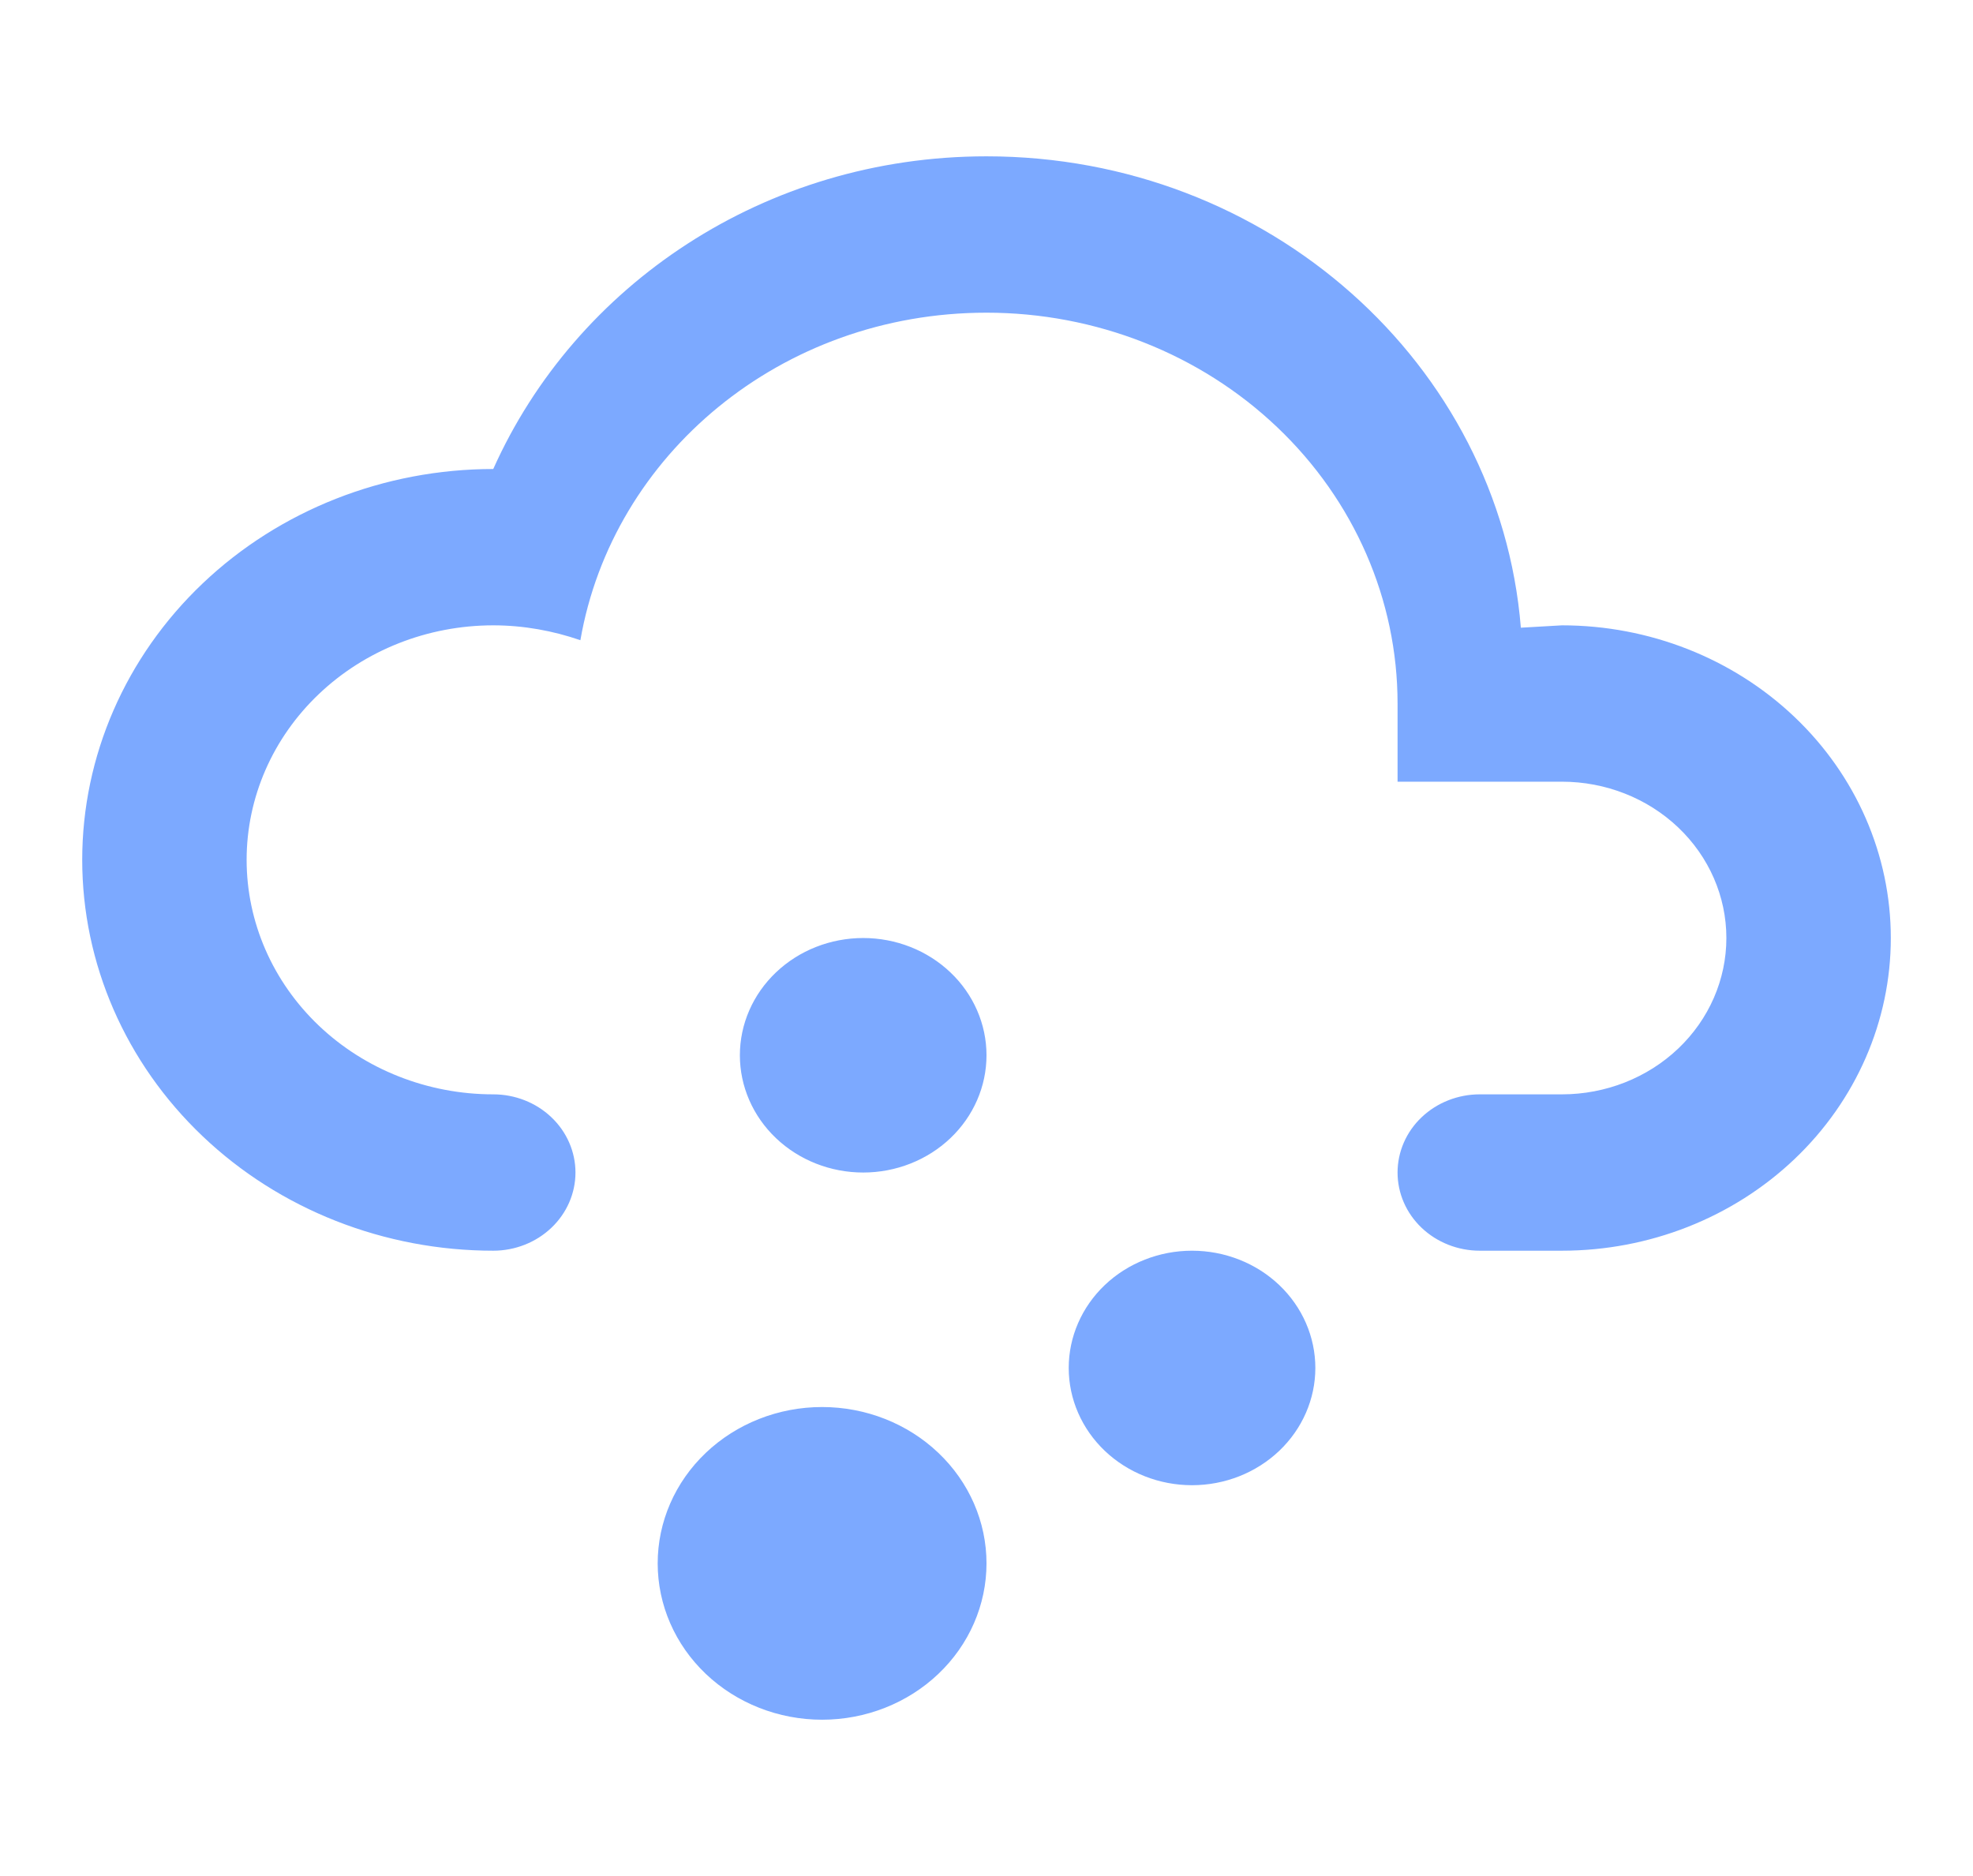 <svg width="61" height="58" viewBox="0 0 61 58" fill="none" xmlns="http://www.w3.org/2000/svg">
<path d="M15.25 33.833C15.924 33.833 16.571 34.088 17.047 34.541C17.524 34.994 17.792 35.609 17.792 36.25C17.792 36.891 17.524 37.506 17.047 37.959C16.571 38.412 15.924 38.667 15.25 38.667C13.581 38.667 11.929 38.354 10.387 37.747C8.845 37.14 7.444 36.25 6.264 35.127C3.881 32.861 2.542 29.788 2.542 26.583C2.542 23.379 3.881 20.305 6.264 18.039C8.647 15.773 11.88 14.5 15.25 14.5C17.792 8.821 23.638 4.833 30.5 4.833C39.218 4.833 46.36 11.262 47.021 19.406L48.292 19.333C50.988 19.333 53.574 20.352 55.481 22.165C57.387 23.977 58.459 26.436 58.459 29C58.459 31.564 57.387 34.023 55.481 35.835C53.574 37.648 50.988 38.667 48.292 38.667H45.75C45.076 38.667 44.43 38.412 43.953 37.959C43.476 37.506 43.209 36.891 43.209 36.25C43.209 35.609 43.476 34.994 43.953 34.541C44.43 34.088 45.076 33.833 45.75 33.833H48.292C49.64 33.833 50.933 33.324 51.886 32.418C52.84 31.511 53.375 30.282 53.375 29C53.375 27.718 52.84 26.489 51.886 25.582C50.933 24.676 49.64 24.167 48.292 24.167H43.209V21.75C43.209 18.545 41.87 15.472 39.486 13.206C37.103 10.94 33.871 9.667 30.5 9.667C24.146 9.667 18.936 14.065 17.944 19.793C17.106 19.503 16.191 19.333 15.25 19.333C13.228 19.333 11.289 20.097 9.859 21.457C8.429 22.816 7.625 24.66 7.625 26.583C7.625 28.506 8.429 30.35 9.859 31.71C11.289 33.069 13.228 33.833 15.25 33.833ZM25.417 43.5C26.765 43.5 28.058 44.009 29.011 44.916C29.965 45.822 30.5 47.051 30.5 48.333C30.5 49.615 29.965 50.845 29.011 51.751C28.058 52.657 26.765 53.167 25.417 53.167C24.069 53.167 22.776 52.657 21.822 51.751C20.869 50.845 20.334 49.615 20.334 48.333C20.334 47.051 20.869 45.822 21.822 44.916C22.776 44.009 24.069 43.5 25.417 43.5ZM36.854 38.667C37.865 38.667 38.835 39.049 39.55 39.728C40.265 40.408 40.667 41.33 40.667 42.292C40.667 43.253 40.265 44.175 39.55 44.855C38.835 45.535 37.865 45.917 36.854 45.917C35.843 45.917 34.873 45.535 34.158 44.855C33.444 44.175 33.042 43.253 33.042 42.292C33.042 41.33 33.444 40.408 34.158 39.728C34.873 39.049 35.843 38.667 36.854 38.667ZM26.688 29C27.699 29 28.669 29.382 29.384 30.062C30.099 30.741 30.5 31.664 30.5 32.625C30.5 33.586 30.099 34.508 29.384 35.188C28.669 35.868 27.699 36.25 26.688 36.25C25.677 36.25 24.707 35.868 23.992 35.188C23.277 34.508 22.875 33.586 22.875 32.625C22.875 31.664 23.277 30.741 23.992 30.062C24.707 29.382 25.677 29 26.688 29Z" fill="#7CA9FF"/>
</svg>
